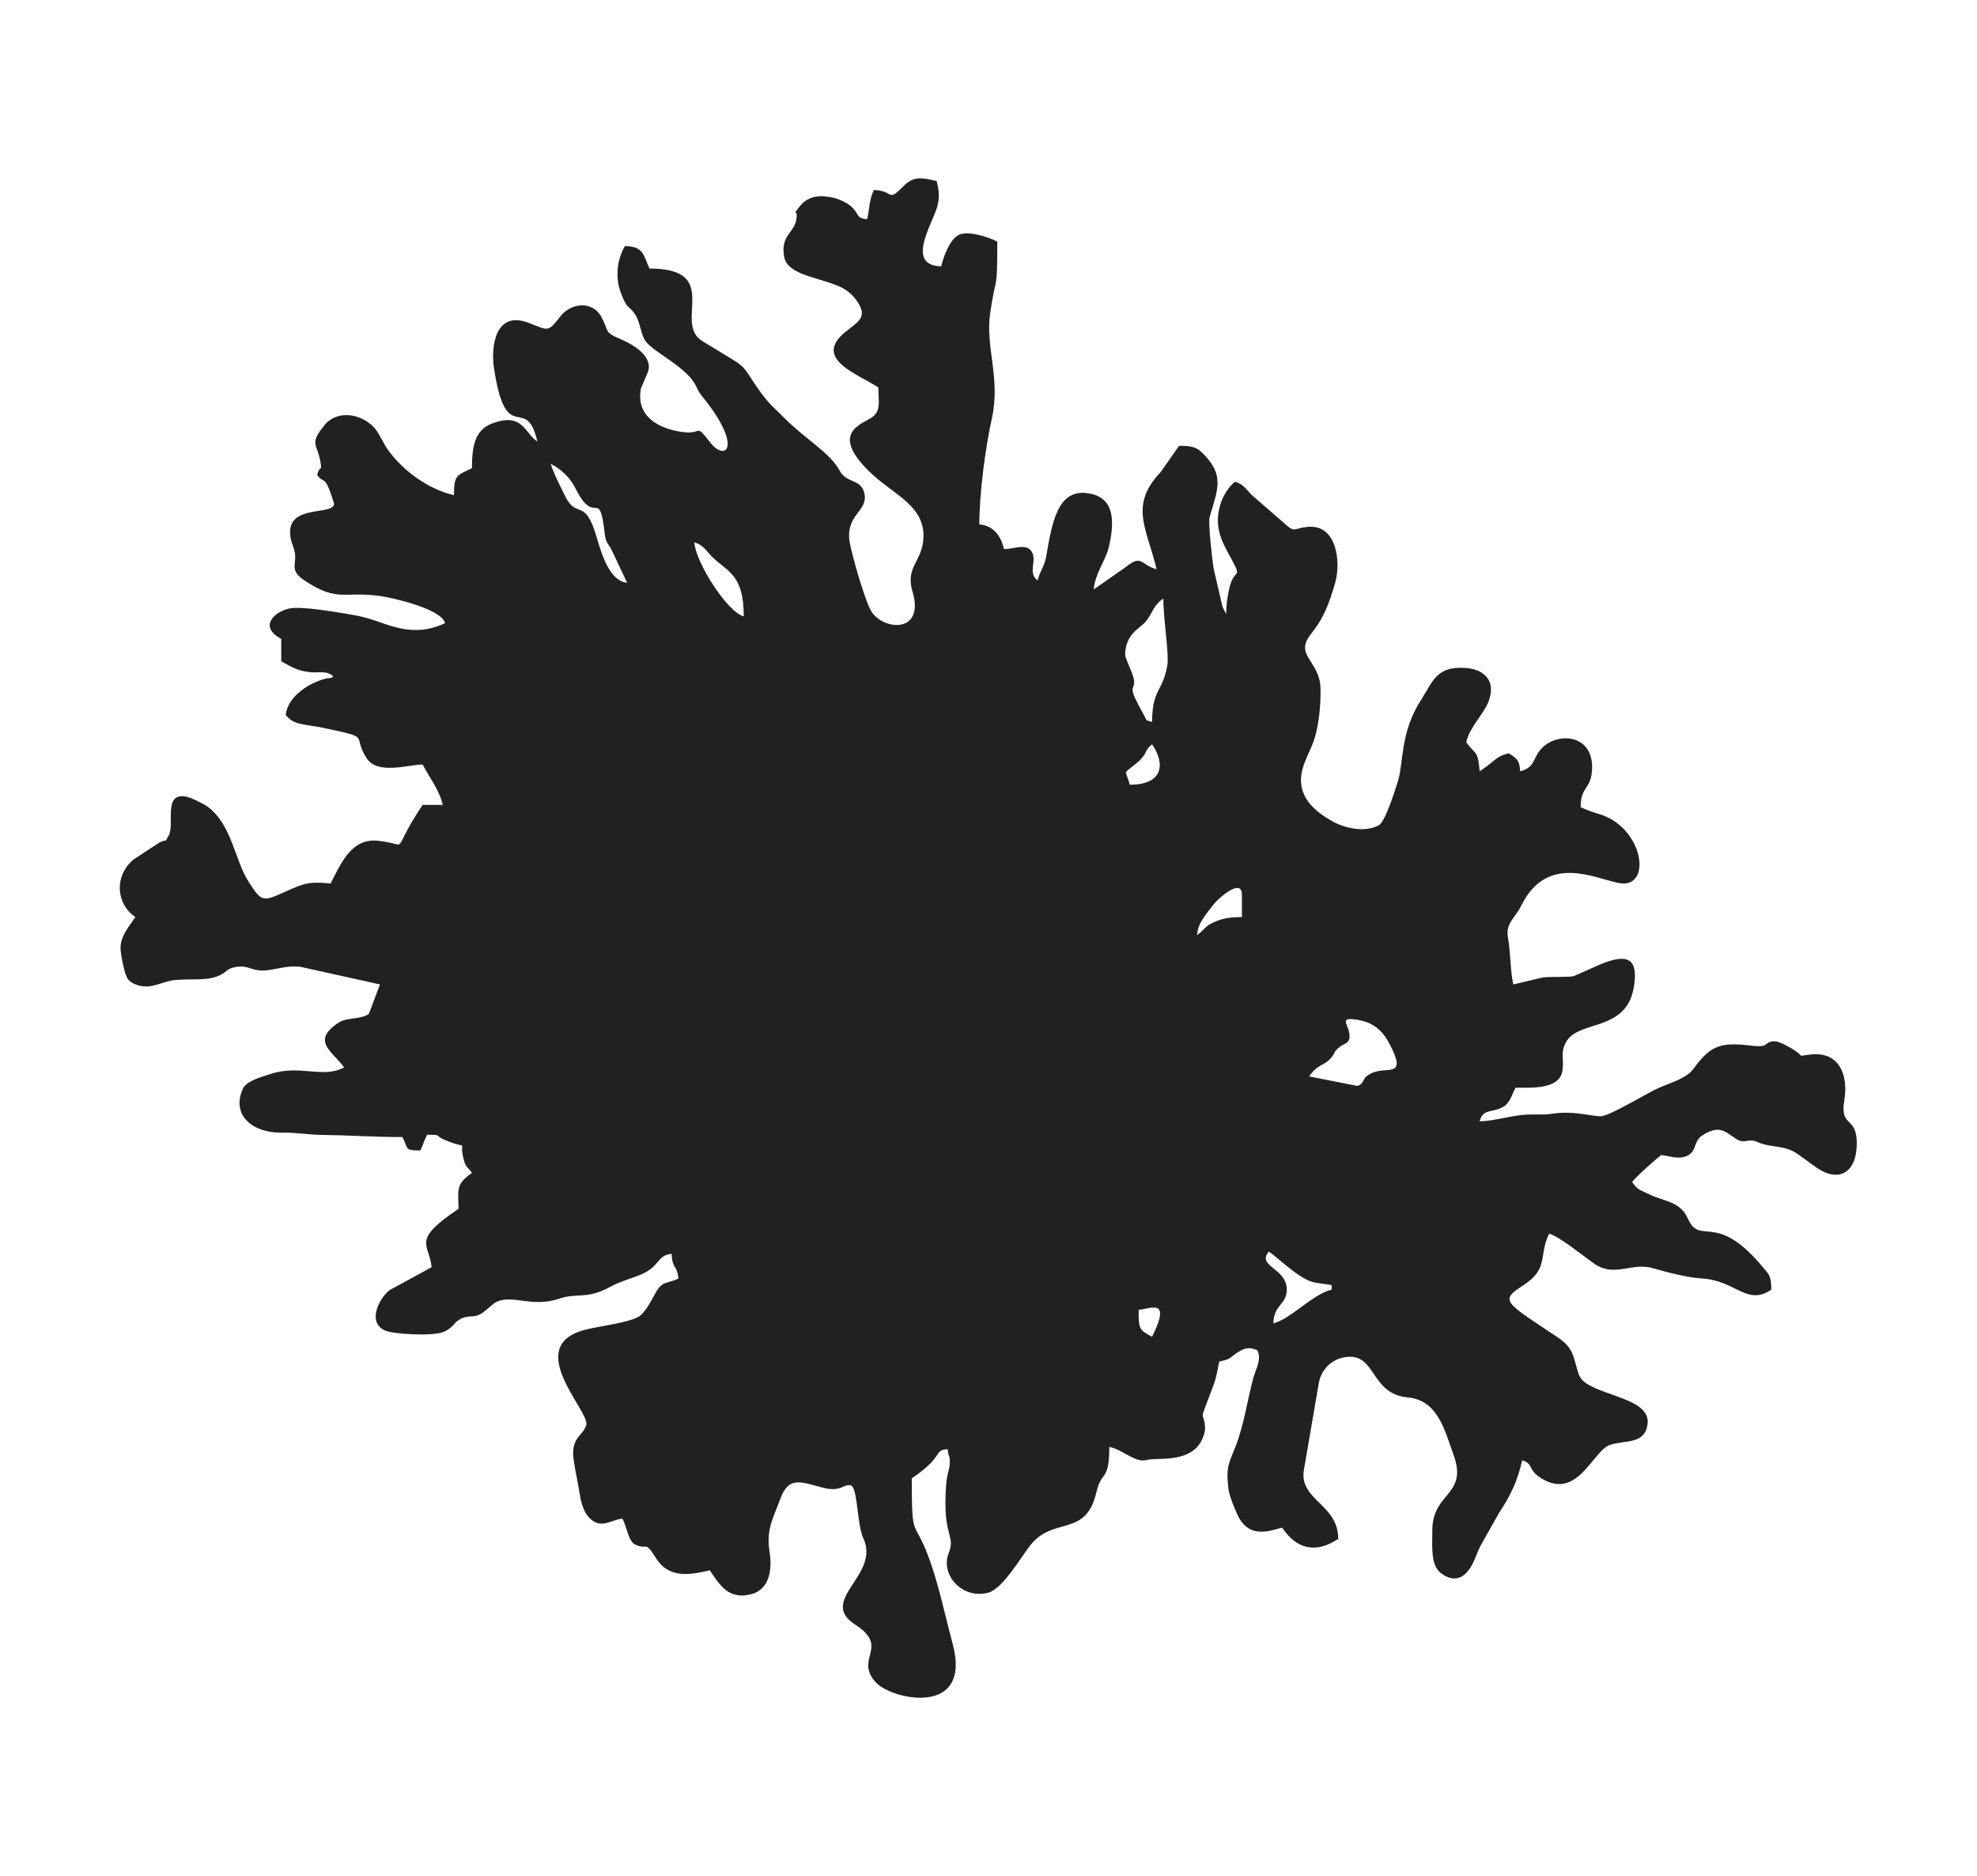 <?xml version="1.0" encoding="UTF-8"?>
<svg id="Laag_1" data-name="Laag 1" xmlns="http://www.w3.org/2000/svg" viewBox="0 0 512.96 486.7">
  <defs>
    <style>
      .cls-1 {
        fill: #212121;
        fill-rule: evenodd;
      }
    </style>
  </defs>
  <path class="cls-1" d="M299.52,339.23c-2.01,0-2.25.43-4.08.58,0,5.05.1,5.19,3.49,6.99,1.24-2.58,3.64-7.57.58-7.57h0ZM333.87,334.58c0,3.91-3.39,3.89-3.49,8.73,4.45-1.04,10.22-7.59,15.14-8.73v-1.16c-1.53-.36-3.4-.42-4.98-.84-3.61-.96-9.16-6.45-11.32-7.89-3.28,3.92,4.66,4.21,4.66,9.9h0ZM350.17,268.79c0,1.93-1.35,1.91-2.48,2.75-1.78,1.33-1.13,1.51-2.33,2.91-1.93,2.26-3.43,1.46-5.67,4.81l12.51,2.47c2.27-.8.67-2.03,3.98-3.44,3.9-1.66,9.08,1.48,4.29-7.58-2.08-3.93-4.84-5.9-9.54-6.3-3.37-.29-.77,1.77-.77,4.38h0ZM322.22,232.11c0-4.65-6.38,1.31-7.09,2.22-2.47,3.15-4.29,5.17-4.55,8.26,1.73-1.16,1.93-2.13,3.89-3.1,2.69-1.34,4.85-1.56,7.76-1.56v-5.82h0ZM298.94,193.11c-2.28,1.67-.86,2.32-4.26,5.06-3.69,2.98-2.51,1.36-1.56,5.42,8.24,0,9.53-4.94,5.82-10.48h0ZM294.28,176.81c0,2.56-1.91.81,2.47,8.59.93,1.65.23,1.37,2.18,1.89,0-8.56,2.76-7.78,3.95-14.69.5-2.9-1.04-11.89-1.04-17.32-3.03,2.03-2.82,4.56-5.41,6.82-1.26,1.1-4.49,3.01-4.49,7.74,0,1.21,2.33,5.26,2.33,6.99h0ZM192.98,159.92c0-11.12-4.35-11.57-8.3-15.56-1.47-1.49-2.34-3.07-4.5-3.65.11,4.75,8.39,18.03,12.81,19.21h0ZM142.91,120.33c.45,1.91,2.7,6.28,3.77,8.46,2.99,6.11,5.08-.13,8.25,10.96,1.23,4.29,3.4,11.07,7.78,11.43l-3.92-8.31c-1.03-2.1-1.57-1.73-1.89-4.51-1.44-12.4-2.41-1.32-7.57-11.64-1.42-2.83-3.65-4.93-6.42-6.39h0ZM142.91,120.33h0ZM139.42,114.51l.32,1.25-.32-1.25h0ZM139.42,114.51c-2.98-12.78-8.09,1.99-11.25-19.03-.88-5.85.49-14.91,8.86-11.77,5.35,2.01,5.01,2.67,8.37-1.64,2.79-3.57,8.32-4.09,10.62.12,2.16,3.94.49,3.89,5.18,5.88,3.3,1.4,8.36,4.51,6.9,8.47l-1.77,4.14c-1.47,7.25,4.46,10.49,10.52,11.37,5.76.84,3.26-2.55,7.55,2.89,3.9,4.93,8.53.98-2.32-12.25-1.18-1.44-1.14-2.16-2.15-3.67-2.84-4.25-10.24-7.67-12.32-10.38-1.56-2.03-1.34-5.38-3.31-7.75-1.2-1.44-1.38-.98-2.36-2.88-.48-.95-1.37-3.37-1.51-4.32-.64-4.48.31-7.24,1.69-9.84,5.01,0,4.84,2.57,6.4,5.82,19.07,0,5.97,14.18,13.75,18.85l7.6,4.62c1.97,1.18,3.03,1.98,4.27,3.88,2.04,3.12,4.32,6.69,7.1,9.2.84.76,1.25,1.2,2.06,2.02,5.83,5.87,12.02,9.13,14.6,13.93,1.75,3.26,5.58,2.02,6.39,5.88.97,4.68-4.93,5.37-3.85,12.49.41,2.7,4.12,16.23,5.95,18.54,3.71,4.7,13.55,4.86,10.35-5.69-1.79-5.9,2.13-7.68,2.76-12.75,1.18-9.44-7.66-12.09-14.08-18.43-10.61-10.47-1.03-12.26,1.21-14.23,1.95-1.71,1.27-4.05,1.27-7.46-5.04-3.38-17.21-7.37-8.57-14.39,3.41-2.77,6.08-3.89,2.79-8.34-2.42-3.28-5.37-3.96-9.81-5.35-3.11-.97-8.2-2.25-8.84-5.74-1.11-6.05,3.14-6.26,3.25-10.74.04-1.69-1.13.09.59-2.19,1.99-2.64,4.58-3.25,8.23-2.62,1.74.3,3.89,1.21,5.23,2.36,2.41,2.06,1.12,3.09,4.22,3.35.69-2.97.5-4.98,1.75-7.57,5.27.12,3.34,3.43,7.7-1.02,2.58-2.63,4.73-2.21,8.6-1.3.58,2.51.79,4.09.16,6.56-1.09,4.22-8.46,15.36,1,15.57.56-2.41,2.27-7.11,4.63-8.19,2.42-1.1,7.59.55,9.93,1.78,0,13.62-.31,8.06-1.85,18.53-1.29,8.75,2.73,16.93.46,27.24-1.77,8.05-3.27,19.59-3.27,27.59,3.75.31,5.64,3.13,6.4,6.4,2.61,0,5.65-1.47,7.07.48,1.71,2.33-1.09,5.66,1.66,7.67.61-2.6,1.72-3.36,2.26-6.47,1.43-8.17,2.79-17.13,10.47-16.21,5.6.67,7.36,4.53,6.26,11.4-.11.69-.49,2.64-.72,3.35-1.07,3.34-3.4,6.41-3.72,10.25l8.23-5.75c4.39-3.52,3.81-.63,8.08.51-2.42-10.39-7.26-16.48,1.03-25.17l4.8-6.85c2.93,0,4.36.23,5.88,1.69,6.16,5.9,4.11,9.6,2.06,16.78-.43,1.51.61,10.7,1.02,13.32l2.08,8.99c.24.91.06.46.4,1.35l.79,1.54c0-2.33.26-4.1.71-6.27,1.43-6.8,4.2-1.47-.53-10.21-2.42-4.47-3.08-8.06-1.44-12.71.63-1.79,2.18-4.21,3.58-5.15,2.06.55,2.83,1.93,4.22,3.35l8.41,7.31c2.95,2.73,2.41,1.43,6.11,1.04,7.59-.81,8.74,8.96,7.27,14.31-3.45,12.56-6.9,12.65-7.77,16.19-.84,3.41,3.78,5.56,3.91,11.33.11,4.98-.55,10.35-1.84,13.94-1.26,3.5-4.19,7.69-2.92,12.31,1.05,3.81,4.42,6.34,7.6,8.17,3.5,2.02,8.75,3.11,12.3,1.15,1.67-.92,4.05-8.68,4.8-10.92,1.8-5.42.5-12.85,6.23-21.71,2.97-4.59,3.87-8.78,11.62-8.16,4.93.4,7.8,3.54,5.81,8.69-1.3,3.38-4.88,6.6-5.79,10.53,2.23,3.33,3.01,1.73,3.49,7.57,1.37-.92,2-1.35,3.35-2.48,1.44-1.21,2.2-1.71,4.22-2.18,1.9,1.27,2.84,1.7,2.91,4.66,4.02-.94,3.25-3.54,5.65-5.99,4.33-4.42,13.77-3.53,13,5.97-.39,4.83-2.93,3.93-2.93,9.34,1.3.62,3.17,1.31,4.66,1.74,10.89,3.14,13.75,17.33,6.93,18.05-4.84.51-19.47-9.39-26.93,5.62-1.76,3.55-4.19,4.58-3.51,8.49.69,3.94.58,8.66,1.38,12.09l7.53-1.79c2.27-.32,7.21,0,8.27-.42l6.89-3.05c6.58-2.72,9.99-1.89,8.53,6.2-2.09,11.65-14.71,8.05-17.7,14.32-1.41,2.96-.22,4.17-.82,7.33-.9,4.68-8.05,4.19-12.12,4.19-1.13,2.14-1.47,4.16-3.56,5.17-2.85,1.38-4.88.29-5.76,3.56,3.96-.09,8.3-1.56,12.22-1.75,2.46-.12,4.29.13,6.74-.24,5.87-.89,10.79.96,12.82.62,2.75-.46,11.57-5.92,14.79-7.35,2.96-1.31,7.11-2.39,8.98-4.99,4.63-6.42,7.44-6.8,15.34-5.89,4.34.5,2.73-.96,5.45-1.17,1.2-.09,3.59,1.24,4.76,1.96,3.86,2.37.56,1.85,5.13,1.44,6.99-.63,9.5,5.23,8.39,11.91-1.18,7.12,3.05,4.04,3.23,10.69.21,7.92-4.55,11.21-11.03,6.35-1.44-1.08-2.6-1.83-4.06-2.93-3.51-2.66-7.28-1.69-10.72-3.3-2.35-1.1-3.26.68-5.51-.81-3.01-1.99-4.36-3.69-8.76-.89-2.34,1.49-1.36,4.2-4,5.33-2.37,1.02-4.61-.07-6.62-.23-1.22.82-6.8,5.84-7.57,6.99,1.44,2.14,1.91,1.95,4.39,3.18,3.71,1.84,8.08,1.79,10.04,6.26,3.24,7.36,7.12-2.17,19.43,12.59,1.65,1.98,2.23,2.33,2.23,5.92-6.4,4.29-9.17-2.43-18.04-2.92-3.46-.19-9.26-1.65-12.54-2.64-5.55-1.68-9.97,2.42-15.17-1.09-2.76-1.86-9.19-7.18-11.89-7.9-2.84,5.93.07,9.07-6.87,13.51-6.15,3.93-4.46,4.33,9.09,13.38,4.38,2.93,3.97,5.19,5.49,9.65,1.88,5.54,18.74,5.35,17.84,12.8-.66,5.42-5.76,4.15-9.75,5.46-4.59,1.5-8.65,15.35-18.7,8.07-2.29-1.66-1.43-3.36-4.08-4.07-1.32,5.67-3.04,9.15-6.06,13.73l-4.82,8.57c-.89,1.78-1.24,3.18-2.15,4.84-1.82,3.33-4.53,4.82-8.08,2.12-2.64-2.01-2.24-6.72-2.21-11.24.07-9.8,9.32-8.9,5.51-19.42-2.31-6.39-4.07-14.19-11.87-14.91-9.95-.92-8.06-11.68-16.24-10.45-3.54.53-6.17,3.15-6.84,6.61l-3.93,22.92c-1.01,7.64,8.95,8.64,8.95,17.61-5.85,3.92-10.83,2.66-14.55-2.91-3.03.71-8.63,3.23-11.66-3.48-.66-1.46-2.06-4.81-2.26-6.47-.73-6.13.16-6.76,1.93-11.35,2.1-5.46,2.97-11.86,4.53-17.59.6-2.2,2.2-4.71,1.05-7.1-2.19-1.05-3.49-.54-5.23.58-2.3,1.49-1.23,1.53-4.67,2.33-.55,2.37-.61,3.73-1.49,6.08-4.16,11.13-2.56,5.97-2.21,10.88.13,1.75-.98,4.09-2.06,5.23-2.87,3.05-7.78,3.02-11.05,3.11-2.93.08-2.76,1.04-6.13-.62-2.07-1.02-3.32-2.03-5.6-2.56,0,9.19-2.01,5.94-3.35,11.79-2.71,11.83-11.19,6.16-17.13,13.73-2.54,3.24-7.22,11.39-10.98,12.33-6.94,1.73-12.36-4.82-10.22-10.24,1.69-4.3-.85-4.15-.83-13.05.02-8.01,1.08-8.02,1.13-10.46.05-2.22-.35-1.11-.55-3.51-3.9.33-.7,1.8-9.32,7.57,0,17.22.6,9.56,4.89,21.89,2.28,6.56,3.88,14.2,5.72,21.07,5.1,19.05-15.72,14.54-19.91,10.01-5.78-6.26,3.78-9.09-5.37-15.01-9.89-6.4,6.66-12.79,2.08-22.46-1.62-3.41-1.41-13.15-3.22-13.65-1.84-.51-2.45,1.76-7.02.64-5.74-1.41-9.05-3.37-11.32,2.95-1.55,4.33-3.7,7.65-2.77,13.44.77,4.76.1,10.17-5.13,11.29-5.56,1.19-7.76-2.44-10.34-6.3-4.89,1.14-10.51,2.26-13.87-3.02-3.26-5.13-2.08-1.96-5.6-3.72-1.72-.86-2.21-5.13-3.24-6.66-2.8.23-5.36,2.72-8.24.09-2.17-1.99-2.62-5.14-3.07-7.99-.4-2.48-1.46-7.05-1.46-9.01,0-4.45,2.7-4.71,3.46-7.55.35-3.95-15.91-19.86-1.06-24.35,3.64-1.1,13.13-2.05,15.2-4.02,1.59-1.52,2.67-3.71,3.71-5.6,1.9-3.46,2.84-2.34,6.02-3.87-.29-3.45-1.66-2.53-1.75-6.4-2.67.22-3.07,1.73-4.79,3.36-2.76,2.64-7.01,2.92-11.12,5.18-6.11,3.37-8.58,1.5-13.23,3.07-7.57,2.56-12.48-1.49-16.87,1.16l-2.55,2.12c-2.53,2.11-3.7.74-6.18,1.97-1.98.99-1.84,2.4-4.68,3.47-2.81,1.05-12.97.56-15.14-.52-4.42-2.19-1.39-8.21,1.34-10.38l10.92-5.96c-.51-6.19-5.49-6.78,6.99-15.14,0-4.75-.9-6.37,3.49-9.32-.9-1.35-1.58-1.4-2.06-3.18-1.7-6.2,2.05-2.4-5.06-5.42-2.76-1.18-.42-1.3-4.52-1.3-.75,1.42-1.07,2.67-1.75,4.08-4.25,0-3.04-.44-4.66-3.49-7.24,0-13.32-.46-20.98-.56-3.66-.05-6.04-.63-10.47-.59-7.52.07-12.87-4.55-10.03-11.22.97-2.27,4.84-3.18,7.12-3.95,7.73-2.6,13.63,1.23,19.23-1.73-2.66-3.98-8.99-6.79-1.26-11.74,1.94-1.24,5.96-.74,7.7-2.2l2.87-7.61-20.52-4.54c-4.16-.63-7.91,1.39-11.25.84-2.03-.34-3-1.21-5.35-.87-2.62.38-2.53,1.29-4.31,2.14-3.36,1.6-6.93.9-11.54,1.27-3.68.3-6.53,2.75-10.47,1.15-1.95-.79-2.24-1.55-2.84-3.58-.35-1.17-.92-4.04-1.02-5.37-.24-3.43,2.2-6.06,3.84-8.52-4.99-3.34-5.64-10.66-.42-14.97l6.68-4.38c2.61-1.22.98.53,2.34-1.73,1.73-2.87-1.55-11.28,4.53-10.17,1.33.24,4.73,1.96,5.61,2.62,6.38,4.76,7,13.92,10.7,19.58,3.21,4.91,3.48,5.18,9,2.68,5.63-2.55,6.49-2.82,12.21-2.35,2.57-4.85,5.24-11.78,12.19-11.08,9.01.9,2.77,4.01,11.68-9.29h5.24c-.89-3.83-3.39-6.99-5.24-10.48-3.73,0-11.75,2.81-14.58-1.72-3.94-6.29,1.77-5.02-11.38-7.83-2.01-.43-3.65-.53-5.46-.95-2.19-.5-2.78-.93-4.09-2.31.41-4.87,6.34-8.59,10.63-9.53.11-.02,2.98-.11.76-1.19-1.36-.67-3.32-.26-4.92-.41-3.59-.34-5.09-1.49-7.64-2.84v-5.82c-5.91-3.13-1.89-6.98,2.06-7.87,3-.67,11.76.86,14.41,1.29,2.58.42,4.14.71,6.25,1.32,5.07,1.47,11.5,5.15,19.78,1.18-1-3.75-13.57-6.57-16.85-7.03-9.36-1.33-10.89,1.68-19.39-3.89-4.97-3.25-1.42-4.43-3.19-9.03-.05-.12-.45-1.32-.45-1.34-2.54-9.94,10.5-6.43,11.1-9.53.05-.26-1.14-3.62-1.4-4.21-1.32-3.01-1.42-1.23-3.01-3.4.79-2.95,1.3-.56.89-3.24-.75-4.88-3.18-4.67,1.16-9.85,3.19-3.81,9.53-2.93,12.94,1,1.19,1.38,2.21,3.97,3.54,5.77,3.93,5.31,10.21,9.97,16.98,11.55,0-5.27.68-5.08,4.66-6.99,0-5.99.88-9.97,5.27-11.62,7.91-2.96,8.36,2.45,11.61,4.63h0Z"/>
</svg>